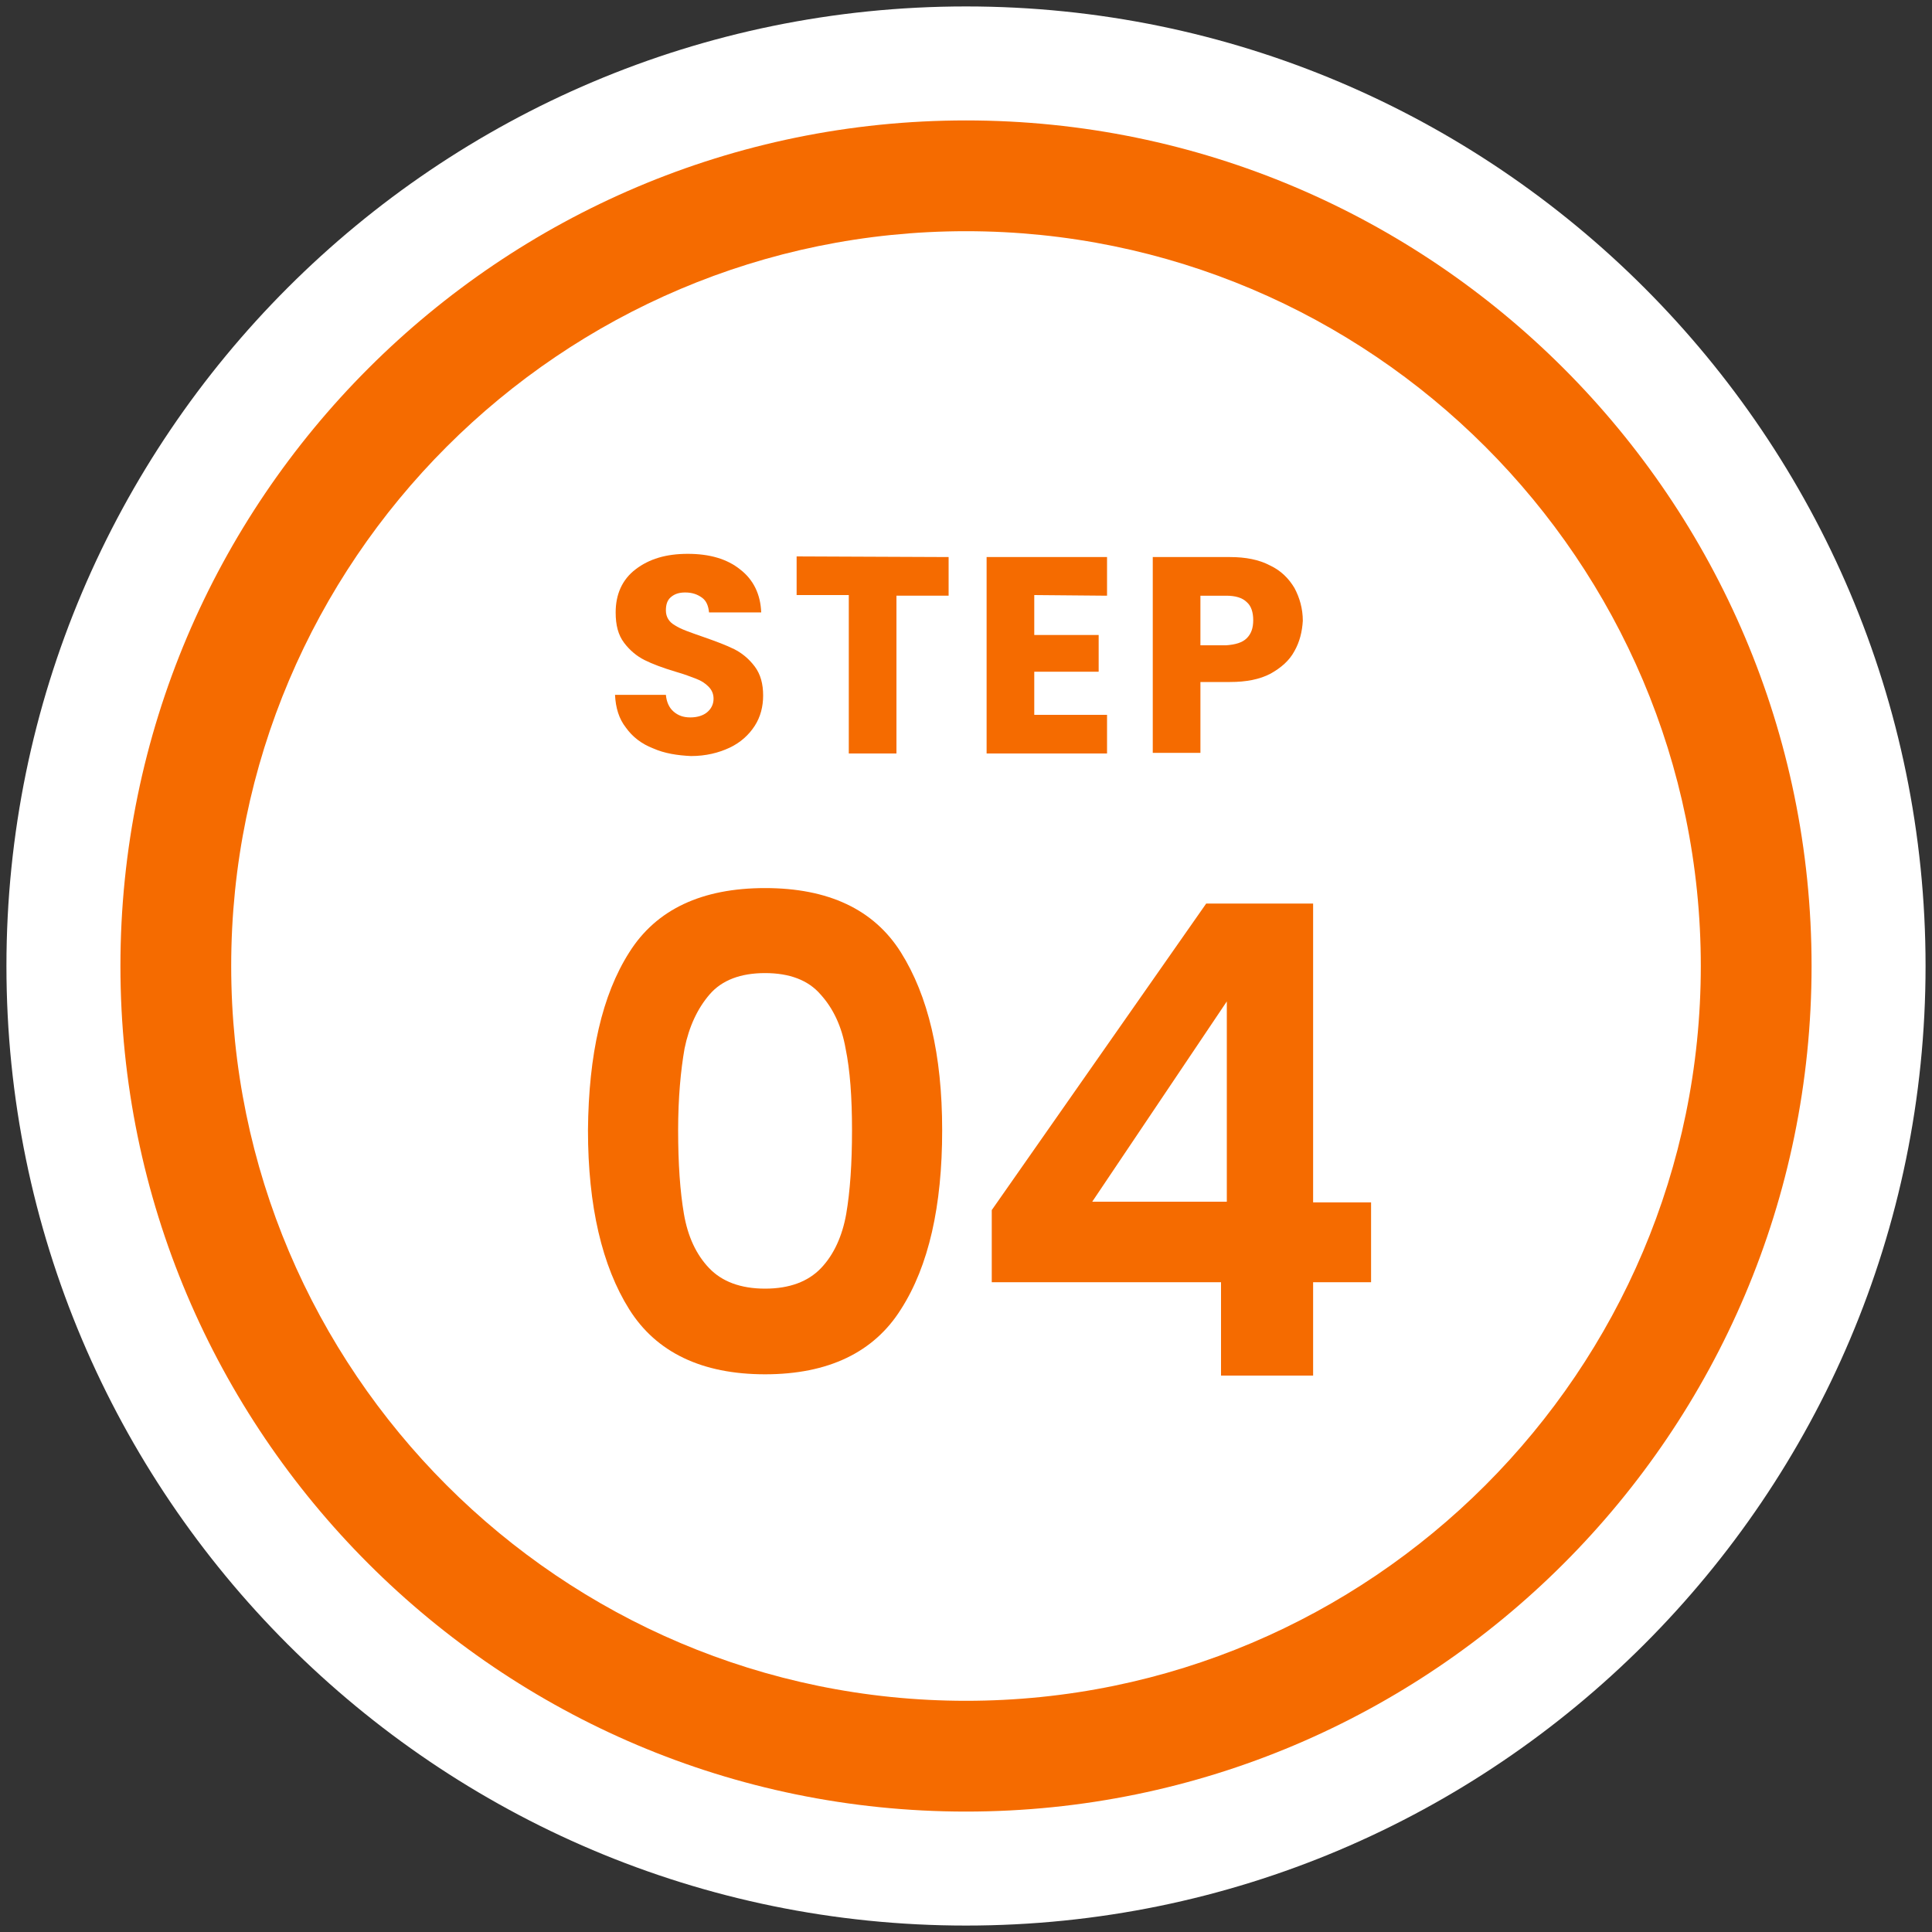 <?xml version="1.0" encoding="utf-8"?>
<!-- Generator: Adobe Illustrator 27.0.1, SVG Export Plug-In . SVG Version: 6.00 Build 0)  -->
<svg version="1.1" id="レイヤー_1" xmlns="http://www.w3.org/2000/svg" xmlns:xlink="http://www.w3.org/1999/xlink" x="0px"
	 y="0px" viewBox="0 0 300 300" style="enable-background:new 0 0 300 300;" xml:space="preserve">
<rect x="0" y="0" width="300" height="300" fill="#333333" stroke="none"/>
<style type="text/css">
	.st0{fill:#FFFFFF;}
	.st1{fill:#F56B00;}
</style>
<g>
	<circle class="st0" cx="150" cy="150" r="122.7"/>
	<path class="st0" d="M150,299C67.8,299,1,232.2,1,150S67.8,1,150,1s149,66.8,149,149S232.2,299,150,299z M150,53.6
		c-53.2,0-96.4,43.2-96.4,96.4s43.2,96.4,96.4,96.4s96.4-43.2,96.4-96.4S203.2,53.6,150,53.6z"/>
</g>
<g>
	<circle class="st0" cx="150" cy="150" r="122.7"/>
	<path class="st1" d="M150,281.3c-72.4,0-131.3-58.9-131.3-131.3S77.6,18.7,150,18.7S281.3,77.6,281.3,150S222.4,281.3,150,281.3z
		 M150,35.9C87.1,35.9,35.9,87.1,35.9,150S87.1,264.1,150,264.1S264.1,212.9,264.1,150S212.9,35.9,150,35.9z"/>
</g>
<g>
	<path class="st1" d="M101.4,116.2c-1.8-0.7-3.2-1.8-4.2-3.2c-1.1-1.4-1.6-3.1-1.7-5.1h7.9c0.1,1.1,0.5,2,1.2,2.6s1.5,0.9,2.6,0.9
		s2-0.3,2.6-0.8s1-1.2,1-2.1c0-0.8-0.3-1.4-0.8-1.9s-1.1-0.9-1.9-1.2s-1.8-0.7-3.2-1.1c-2-0.6-3.6-1.2-4.8-1.8
		c-1.2-0.6-2.3-1.5-3.2-2.7c-0.9-1.2-1.3-2.7-1.3-4.7c0-2.8,1-5.1,3.1-6.7s4.7-2.4,8.1-2.4s6.1,0.8,8.1,2.4c2.1,1.6,3.2,3.9,3.3,6.7
		h-8.1c-0.1-1-0.4-1.8-1.1-2.3s-1.5-0.8-2.6-0.8c-0.9,0-1.6,0.2-2.2,0.7s-0.8,1.2-0.8,2.1c0,1,0.5,1.8,1.4,2.3
		c0.9,0.6,2.4,1.1,4.4,1.8c2,0.7,3.6,1.3,4.8,1.9c1.2,0.6,2.3,1.5,3.2,2.7c0.9,1.2,1.3,2.7,1.3,4.5c0,1.7-0.4,3.3-1.3,4.7
		c-0.9,1.4-2.2,2.6-3.9,3.4c-1.7,0.8-3.7,1.3-6,1.3C105.2,117.3,103.2,117,101.4,116.2z"/>
	<path class="st1" d="M147.3,86.5v6h-8.1V117h-7.4V92.4h-8.1v-6L147.3,86.5L147.3,86.5z"/>
	<path class="st1" d="M160.6,92.4v6.2h10v5.7h-10v6.7h11.3v6h-18.7V86.5h18.7v6L160.6,92.4L160.6,92.4z"/>
	<path class="st1" d="M201,101.1c-0.8,1.5-2.1,2.6-3.7,3.5c-1.7,0.9-3.8,1.3-6.3,1.3h-4.6v11H179V86.5h12c2.4,0,4.5,0.4,6.2,1.3
		c1.7,0.8,2.9,2,3.8,3.5c0.8,1.5,1.3,3.2,1.3,5.1C202.2,98.1,201.8,99.7,201,101.1z M193.6,99.1c0.7-0.7,1-1.6,1-2.8s-0.3-2.2-1-2.8
		c-0.7-0.7-1.8-1-3.2-1h-4v7.7h4C191.8,100.1,192.9,99.8,193.6,99.1z"/>
</g>
<g>
	<path class="st1" d="M97.7,147.9c4.2-6.7,11.3-10,21.1-10c9.8,0,16.9,3.3,21.1,10c4.2,6.7,6.4,15.8,6.4,27.6
		c0,11.8-2.1,21.1-6.4,27.8c-4.2,6.7-11.3,10.1-21.1,10.1c-9.8,0-16.9-3.4-21.1-10.1c-4.2-6.7-6.4-16-6.4-27.8
		C91.4,163.7,93.5,154.5,97.7,147.9z M131.3,162.8c-0.6-3.4-1.9-6.2-3.9-8.4c-1.9-2.2-4.8-3.3-8.6-3.3c-3.8,0-6.7,1.1-8.6,3.3
		c-1.9,2.2-3.2,5-3.9,8.4c-0.6,3.4-1,7.7-1,12.7c0,5.2,0.3,9.5,0.9,13c0.6,3.5,1.9,6.3,3.9,8.4c2,2.1,4.9,3.2,8.7,3.2
		c3.8,0,6.7-1.1,8.7-3.2c2-2.1,3.3-5,3.9-8.4c0.6-3.5,0.9-7.8,0.9-13C132.3,170.4,132,166.2,131.3,162.8z"/>
	<path class="st1" d="M154,199.1v-11.2l33.3-47.6h16.6v46.4h9v12.4h-9v14.5h-14.3v-14.5H154z M190.5,155.5l-20.9,31.1h20.9V155.5z"
		/>
</g>
</svg>
